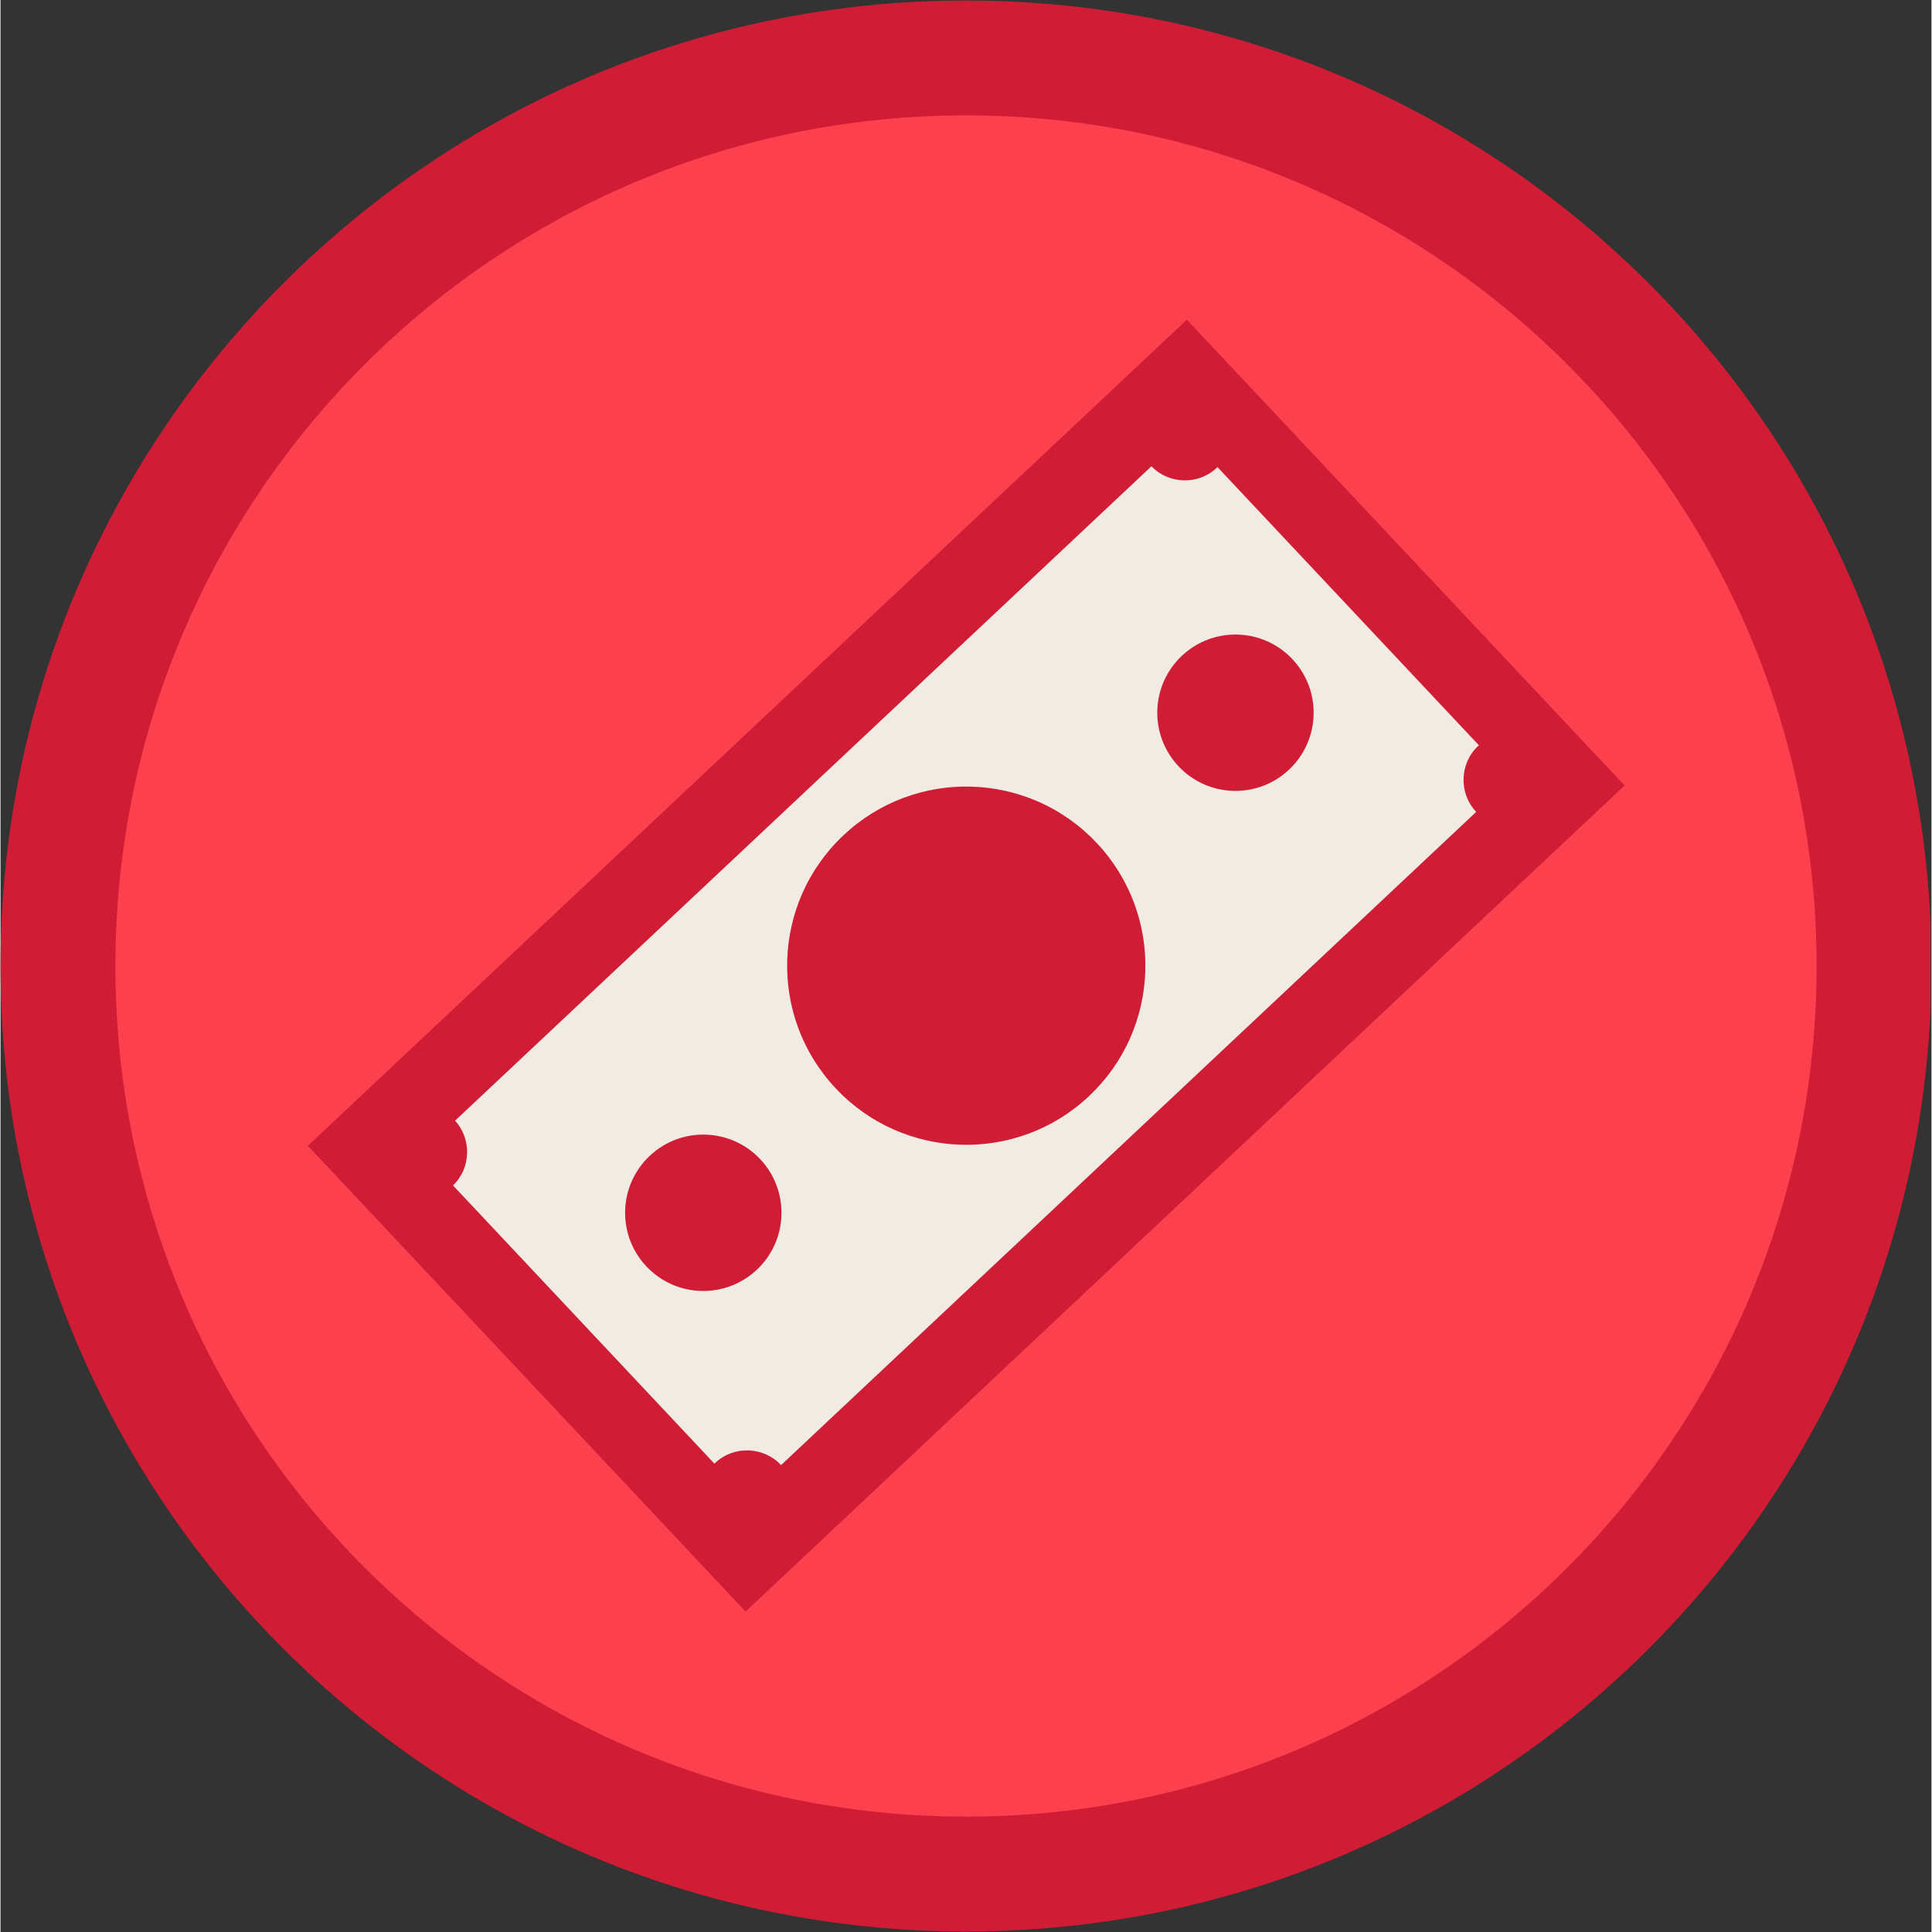 <svg xmlns="http://www.w3.org/2000/svg" xmlns:xlink="http://www.w3.org/1999/xlink" width="300" zoomAndPan="magnify" viewBox="0 0 224.88 225" height="300" preserveAspectRatio="xMidYMid meet" version="1.0"><rect x="0" y="0" width="224.88" height="225" fill="#333333" stroke="none"/><defs><clipPath id="665a252887"><path d="M 0 0.059 L 224.762 0.059 L 224.762 224.938 L 0 224.938 Z M 0 0.059 " clip-rule="nonzero"/></clipPath><clipPath id="e066f348ce"><path d="M 112.441 0.059 C 50.34 0.059 0 50.402 0 112.5 C 0 174.598 50.34 224.941 112.441 224.941 C 174.539 224.941 224.879 174.598 224.879 112.5 C 224.879 50.402 174.539 0.059 112.441 0.059 Z M 112.441 0.059 " clip-rule="nonzero"/></clipPath><clipPath id="3f9f768c09"><path d="M 13.379 13.438 L 211.5 13.438 L 211.5 211.562 L 13.379 211.562 Z M 13.379 13.438 " clip-rule="nonzero"/></clipPath><clipPath id="346c6e8b8e"><path d="M 112.441 13.438 C 57.73 13.438 13.379 57.789 13.379 112.5 C 13.379 167.211 57.73 211.562 112.441 211.562 C 167.148 211.562 211.5 167.211 211.5 112.5 C 211.5 57.789 167.148 13.438 112.441 13.438 Z M 112.441 13.438 " clip-rule="nonzero"/></clipPath><clipPath id="86a817388f"><path d="M 35.664 37.258 L 189.332 37.258 L 189.332 187.93 L 35.664 187.93 Z M 35.664 37.258 " clip-rule="nonzero"/></clipPath></defs><g clip-path="url(#665a252887)"><g clip-path="url(#e066f348ce)"><path fill="#d11c36" d="M 0 0.059 L 224.879 0.059 L 224.879 224.941 L 0 224.941 Z M 0 0.059 " fill-opacity="1" fill-rule="nonzero"/></g></g><g clip-path="url(#3f9f768c09)"><g clip-path="url(#346c6e8b8e)"><path fill="#fc404d" d="M 13.379 13.438 L 211.5 13.438 L 211.5 211.562 L 13.379 211.562 Z M 13.379 13.438 " fill-opacity="1" fill-rule="nonzero"/></g></g><g clip-path="url(#86a817388f)"><path fill="#d11c36" d="M 35.793 133.438 L 138.16 37.234 L 189.137 91.477 L 86.77 187.68 Z M 35.793 133.438 " fill-opacity="1" fill-rule="nonzero"/></g><path fill="#f0ebe3" d="M 141.617 54.504 C 139.488 56.504 136.055 56.406 134.039 54.301 L 52.934 130.516 C 54.898 132.645 54.793 136.055 52.699 138.055 L 83.148 170.461 C 83.184 170.426 83.215 170.387 83.25 170.352 C 85.391 168.34 88.855 168.449 90.867 170.59 C 90.879 170.602 90.891 170.613 90.898 170.629 L 171.859 94.551 C 171.848 94.539 171.836 94.527 171.824 94.516 C 169.816 92.375 169.922 88.91 172.059 86.898 C 172.098 86.867 172.137 86.836 172.176 86.801 L 141.723 54.395 C 141.688 54.43 141.656 54.469 141.617 54.504 Z M 141.617 54.504 " fill-opacity="1" fill-rule="nonzero"/><path fill="#d11c36" d="M 127.672 98.18 C 135.559 106.574 135.152 119.777 126.754 127.668 C 118.359 135.555 105.156 135.145 97.266 126.75 C 89.379 118.355 89.789 105.152 98.184 97.262 C 106.578 89.371 119.781 89.781 127.672 98.18 Z M 127.672 98.18 " fill-opacity="1" fill-rule="nonzero"/><path fill="#d11c36" d="M 150.457 76.77 C 153.902 80.434 153.719 86.195 150.055 89.637 C 146.391 93.082 140.633 92.902 137.188 89.238 C 133.742 85.574 133.922 79.809 137.586 76.367 C 141.25 72.926 147.012 73.102 150.457 76.77 Z M 150.457 76.77 " fill-opacity="1" fill-rule="nonzero"/><path fill="#d11c36" d="M 88.48 135.004 C 91.926 138.668 91.742 144.434 88.078 147.875 C 84.414 151.32 78.656 151.141 75.211 147.477 C 71.766 143.812 71.945 138.051 75.613 134.605 C 79.273 131.16 85.035 131.34 88.48 135.004 Z M 88.48 135.004 " fill-opacity="1" fill-rule="nonzero"/></svg>
